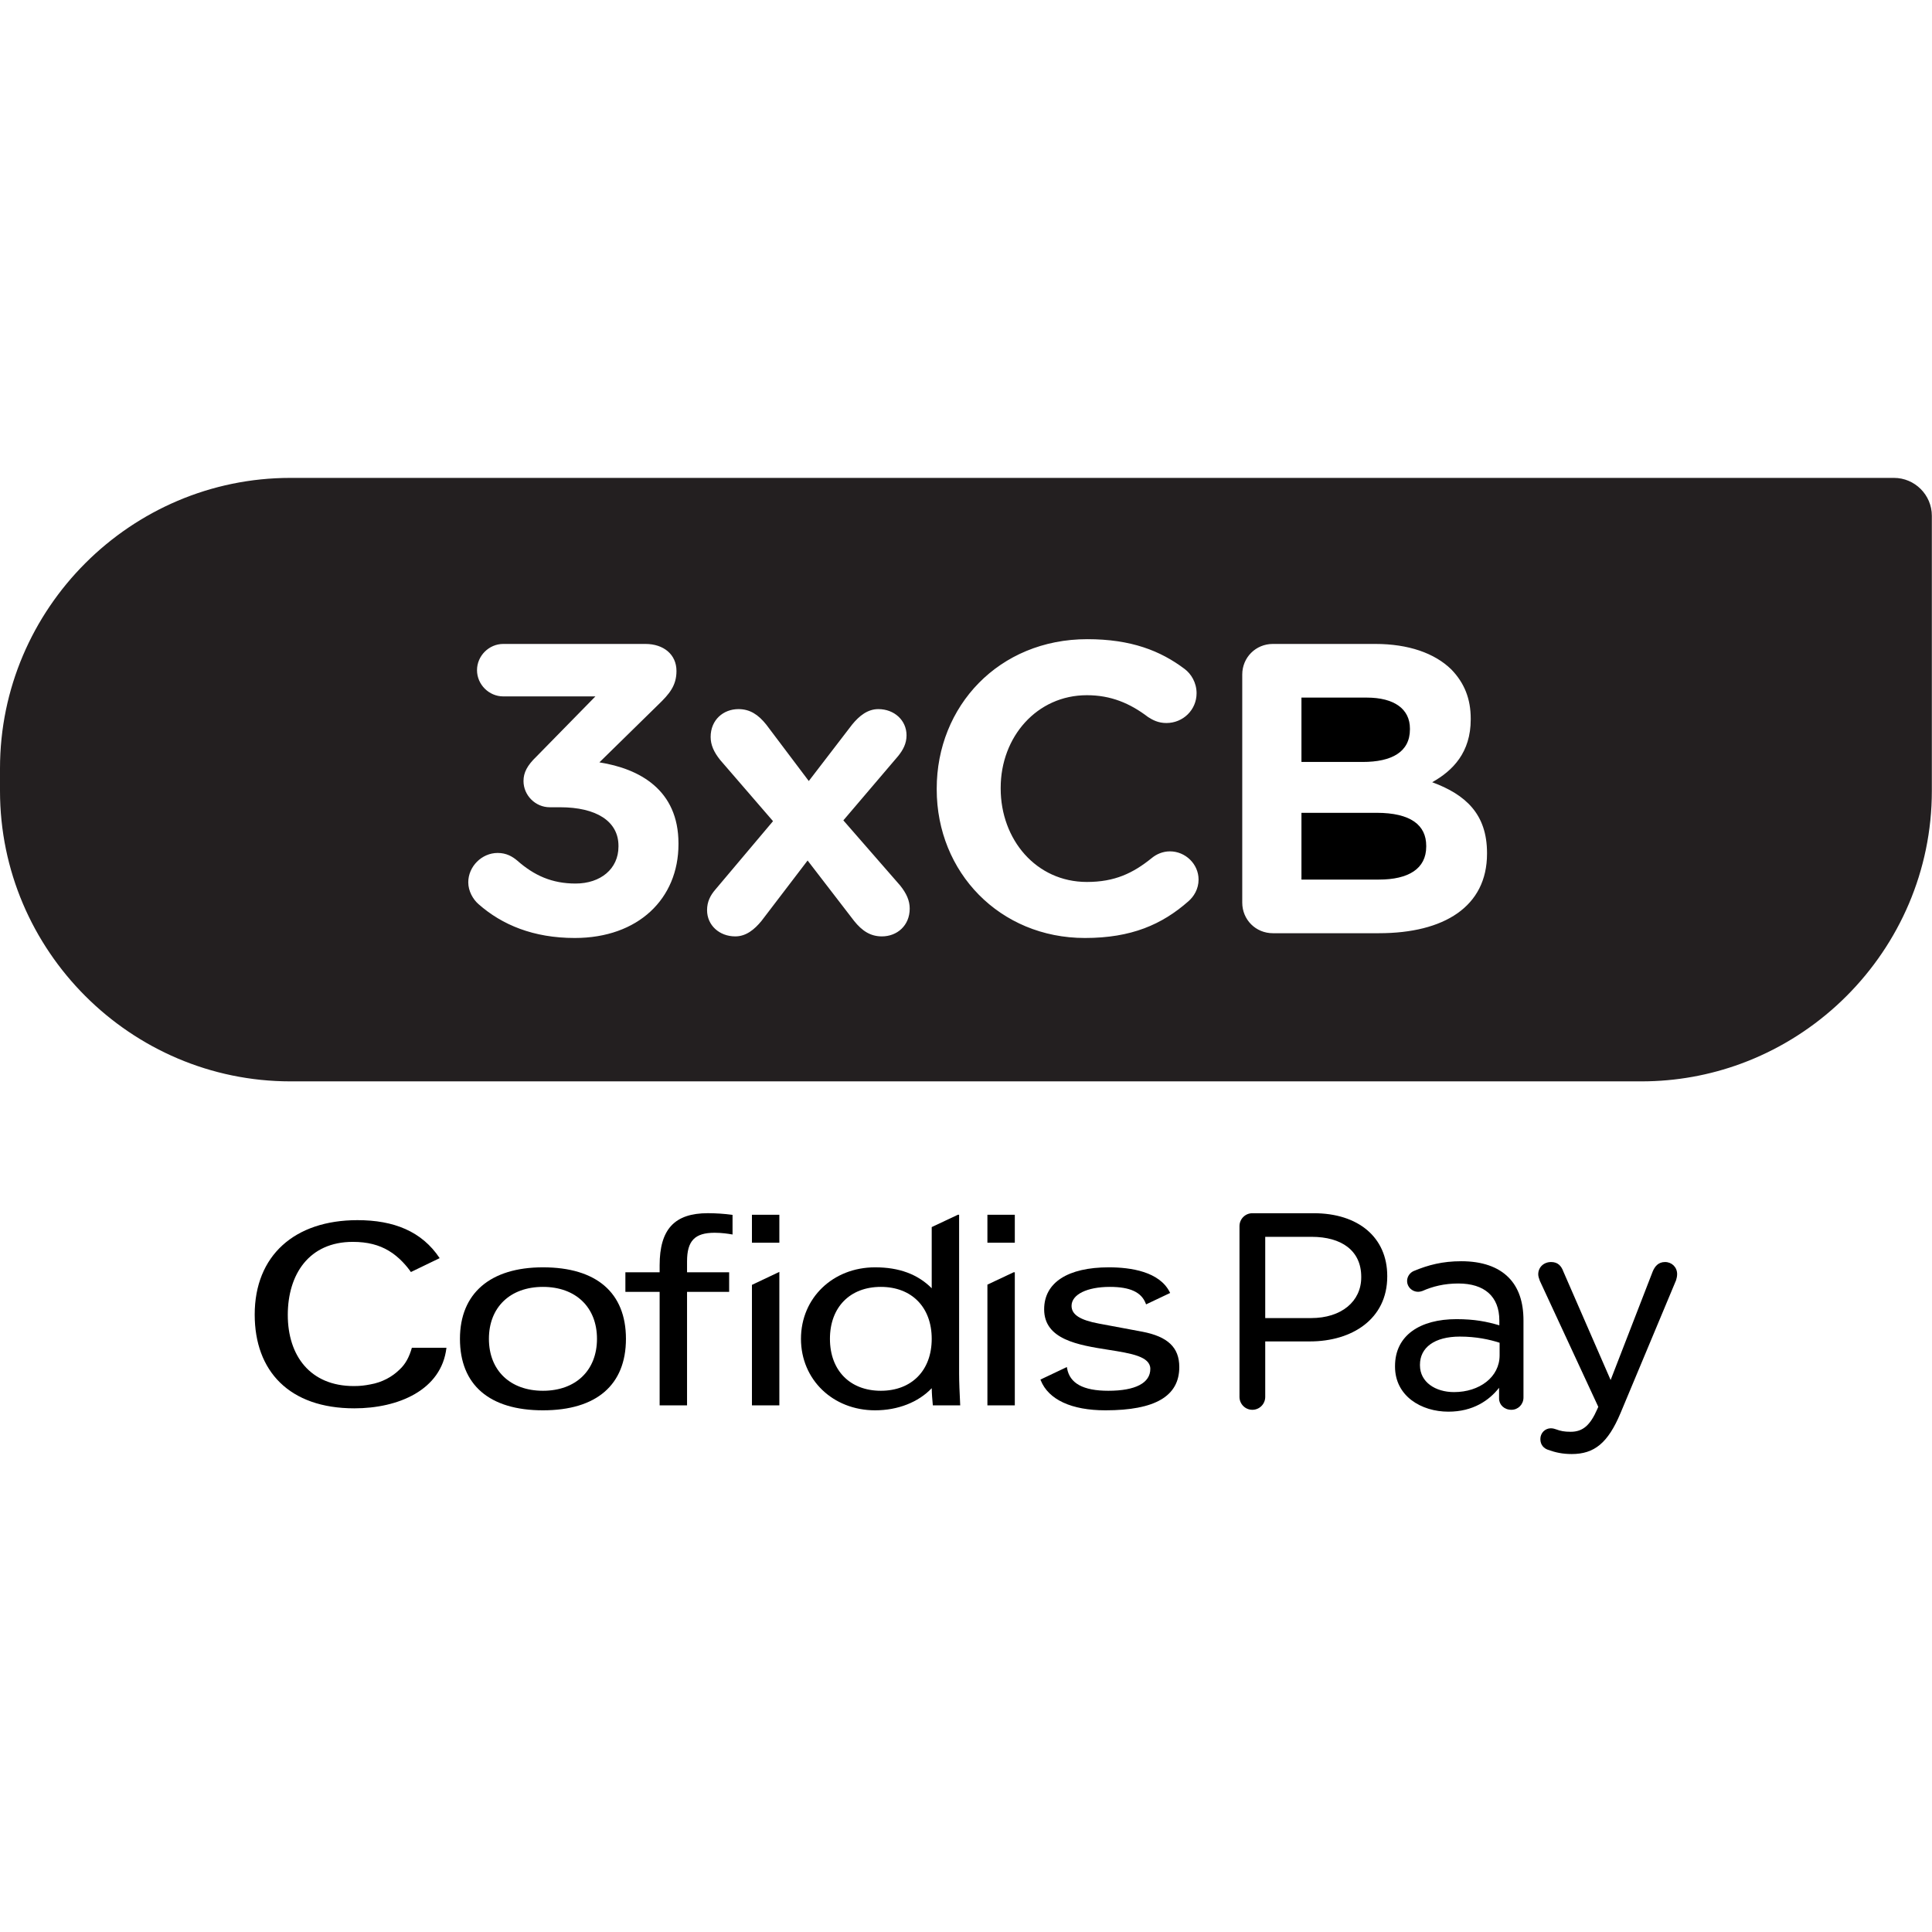 <?xml version="1.0" encoding="UTF-8" standalone="no"?>
<!DOCTYPE svg PUBLIC "-//W3C//DTD SVG 1.1//EN" "http://www.w3.org/Graphics/SVG/1.1/DTD/svg11.dtd">
<svg width="24" height="24" viewBox="0 0 1134 573" version="1.1" xmlns="http://www.w3.org/2000/svg" xmlns:xlink="http://www.w3.org/1999/xlink" xml:space="preserve" xmlns:serif="http://www.serif.com/" style="fill-rule:evenodd;clip-rule:evenodd;stroke-linejoin:round;stroke-miterlimit:2;">
    <g transform="matrix(1,0,0,1,0,-2.088)">
        <g transform="matrix(4.167,0,0,4.167,0,0)">
            <path d="M58.015,123.03C57.654,124.309 57.123,125.346 56.23,126.15C55.25,127.102 53.859,127.899 52.161,128.193C51.349,128.348 50.765,128.425 49.833,128.425C43.683,128.425 40.537,124.133 40.537,118.407C40.537,112.679 43.538,108.115 49.689,108.115C51.793,108.115 53.389,108.55 54.749,109.36C56.269,110.257 57.39,111.648 57.879,112.363L61.93,110.406C59.416,106.624 55.46,105.055 50.356,105.055C41.473,105.055 35.877,110.062 35.877,118.358C35.877,126.31 40.737,131.562 49.915,131.562C56.076,131.562 62.191,129.009 62.886,123.03L58.015,123.03Z" style="fill-rule:nonzero;"/>
        </g>
        <g transform="matrix(4.167,0,0,4.167,0,0)">
            <path d="M76.48,114.455C71.857,114.455 68.868,117.327 68.868,121.771C68.868,126.215 71.857,129.088 76.48,129.088C81.103,129.088 84.09,126.215 84.09,121.771C84.09,117.327 81.103,114.455 76.48,114.455ZM76.48,131.841C68.941,131.841 64.788,128.265 64.788,121.771C64.788,115.371 69.05,111.7 76.48,111.7C84.018,111.7 88.17,115.277 88.17,121.771C88.17,128.265 84.018,131.841 76.48,131.841Z" style="fill-rule:nonzero;"/>
        </g>
        <g transform="matrix(4.167,0,0,4.167,0,0)">
            <path d="M96.776,131.142L92.915,131.142L92.915,115.156L88.091,115.156L88.091,112.401L92.915,112.401L92.915,111.422C92.915,106.341 95.01,104.075 99.707,104.075C100.802,104.075 102.06,104.157 103.076,104.298L103.184,104.313L103.184,107.077L103.037,107.052C102.577,106.969 101.659,106.831 100.666,106.831C97.866,106.831 96.776,107.963 96.776,110.867L96.776,112.401L102.707,112.401L102.707,115.156L96.776,115.156L96.776,131.142Z" style="fill-rule:nonzero;"/>
        </g>
        <g transform="matrix(4.167,0,0,4.167,0,0)">
            <rect x="139.085" y="104.296" width="3.859" height="3.936" style="fill-rule:nonzero;"/>
        </g>
        <g transform="matrix(4.167,0,0,4.167,0,0)">
            <path d="M142.944,131.142L139.085,131.142L139.085,114.137L142.771,112.401L142.944,112.401L142.944,131.142Z" style="fill-rule:nonzero;"/>
        </g>
        <g transform="matrix(4.167,0,0,4.167,0,0)">
            <rect x="105.917" y="104.296" width="3.861" height="3.936" style="fill-rule:nonzero;"/>
        </g>
        <g transform="matrix(4.167,0,0,4.167,0,0)">
            <path d="M109.778,131.142L105.917,131.142L105.917,114.172L109.778,112.341L109.778,131.142Z" style="fill-rule:nonzero;"/>
        </g>
        <g transform="matrix(4.167,0,0,4.167,0,0)">
            <path d="M155.712,131.841C150.928,131.841 147.691,130.342 146.597,127.62L146.553,127.512L150.277,125.745L150.305,125.907C150.673,128.047 152.575,129.088 156.117,129.088C159.931,129.088 162.032,127.993 162.032,126.008C162.032,124.246 159.303,123.817 156.145,123.319C151.894,122.649 147.077,121.89 147.077,117.61C147.077,113.854 150.398,111.7 156.188,111.7C159.3,111.7 163.313,112.307 164.768,115.196L164.826,115.311L161.436,116.919L161.386,116.793C160.777,115.198 159.173,114.455 156.338,114.455C153.108,114.455 150.938,115.531 150.938,117.129C150.938,118.358 152.123,119.127 154.777,119.623L160.89,120.764C164.503,121.455 166.113,122.992 166.113,125.749C166.113,129.849 162.711,131.841 155.712,131.841Z" style="fill-rule:nonzero;"/>
        </g>
        <g transform="matrix(4.167,0,0,4.167,0,0)">
            <path d="M124.073,114.455C119.719,114.455 116.904,117.327 116.904,121.771C116.904,126.215 119.719,129.088 124.073,129.088C128.427,129.088 131.24,126.215 131.24,121.771C131.24,117.327 128.427,114.455 124.073,114.455ZM123.261,131.841C117.311,131.841 112.823,127.512 112.823,121.771C112.823,116.03 117.311,111.7 123.261,111.7C126.647,111.7 129.259,112.665 131.24,114.648L131.24,106.031L134.925,104.296L135.099,104.296L135.099,126.671C135.099,127.872 135.167,129.347 135.248,131.011L135.255,131.142L131.399,131.142L131.388,131.03C131.321,130.325 131.256,129.573 131.242,128.724C129.358,130.708 126.47,131.841 123.261,131.841Z" style="fill-rule:nonzero;"/>
        </g>
        <g transform="matrix(4.167,0,0,4.167,0,0)">
            <path d="M184.677,118.849C188.945,118.849 191.741,116.507 191.741,113.108L191.741,113.032C191.741,109.33 188.945,107.404 184.753,107.404L178.218,107.404L178.218,118.849L184.677,118.849ZM174.592,105.893C174.592,104.911 175.385,104.079 176.405,104.079L185.055,104.079C191.326,104.079 195.405,107.48 195.405,112.919L195.405,112.994C195.405,119 190.419,122.136 184.526,122.136L178.218,122.136L178.218,129.954C178.218,130.937 177.425,131.768 176.405,131.768C175.385,131.768 174.592,130.937 174.592,129.954L174.592,105.893Z" style="fill-rule:nonzero;"/>
        </g>
        <g transform="matrix(4.167,0,0,4.167,0,0)">
            <path d="M211.232,124.1L211.232,122.324C209.835,121.871 207.946,121.456 205.642,121.456C202.053,121.456 200.013,123.004 200.013,125.422L200.013,125.497C200.013,127.877 202.204,129.275 204.811,129.275C208.399,129.275 211.232,127.159 211.232,124.1ZM196.501,125.687L196.501,125.611C196.501,121.267 200.052,119 205.15,119C207.681,119 209.42,119.34 211.194,119.869L211.194,119.19C211.194,115.789 209.079,113.977 205.416,113.977C203.451,113.977 201.789,114.392 200.353,115.034C200.127,115.11 199.937,115.148 199.749,115.148C198.918,115.148 198.2,114.468 198.2,113.637C198.2,112.919 198.691,112.39 199.182,112.201C201.184,111.37 203.186,110.841 205.831,110.841C208.777,110.841 211.006,111.635 212.478,113.108C213.914,114.543 214.594,116.583 214.594,119.19L214.594,130.032C214.594,131.013 213.839,131.768 212.894,131.768C211.875,131.768 211.157,131.05 211.157,130.183L211.157,128.67C209.76,130.446 207.493,132.032 204.017,132.032C200.203,132.032 196.501,129.841 196.501,125.687Z" style="fill-rule:nonzero;"/>
        </g>
        <g transform="matrix(4.167,0,0,4.167,0,0)">
            <path d="M218.031,137.396C217.503,137.207 216.973,136.754 216.973,135.885C216.973,135.017 217.654,134.374 218.447,134.374C218.749,134.374 218.976,134.449 219.203,134.526C219.807,134.752 220.336,134.865 221.242,134.865C222.98,134.865 224,133.921 224.981,131.693L225.133,131.353L216.898,113.599C216.785,113.296 216.672,112.956 216.672,112.692C216.672,111.672 217.465,110.954 218.485,110.954C219.428,110.954 219.921,111.484 220.222,112.315L226.871,127.575L232.801,112.277C233.103,111.559 233.594,110.954 234.538,110.954C235.482,110.954 236.238,111.672 236.238,112.655C236.238,112.956 236.163,113.296 236.087,113.523L228.268,132.221C226.493,136.452 224.566,138 221.393,138C220.071,138 219.09,137.774 218.031,137.396Z" style="fill-rule:nonzero;"/>
        </g>
        <g transform="matrix(4.167,0,0,4.167,0,0)">
            <path d="M198.6,35.925L198.6,35.813C198.6,33.071 196.418,31.448 192.5,31.448L183.321,31.448L183.321,40.514L191.94,40.514C196.026,40.514 198.6,39.116 198.6,35.925Z" style="fill-rule:nonzero;"/>
        </g>
        <g transform="matrix(4.167,0,0,4.167,0,0)">
            <path d="M193.899,47.678L183.321,47.678L183.321,57.082L194.235,57.082C198.377,57.082 200.895,55.57 200.895,52.436L200.895,52.324C200.895,49.414 198.713,47.678 193.899,47.678Z" style="fill-rule:nonzero;"/>
        </g>
        <g transform="matrix(4.167,0,0,4.167,0,0)">
            <path d="M209.459,53.444C209.459,60.887 203.414,64.637 194.235,64.637L179.291,64.637C176.885,64.637 174.981,62.734 174.981,60.328L174.981,28.202C174.981,25.795 176.885,23.891 179.291,23.891L193.731,23.891C198.377,23.891 202.07,25.179 204.421,27.473C206.268,29.377 207.164,31.616 207.164,34.414L207.164,34.526C207.164,39.172 204.645,41.746 201.734,43.369C206.436,45.104 209.459,47.846 209.459,53.332L209.459,53.444ZM167.373,60.16C163.678,63.406 159.369,65.309 152.82,65.309C140.843,65.309 131.944,56.074 131.944,44.377L131.944,44.264C131.944,32.679 140.675,23.22 153.156,23.22C159.313,23.22 163.455,24.843 166.869,27.418C167.764,28.09 168.548,29.321 168.548,30.832C168.548,33.182 166.645,35.03 164.294,35.03C163.119,35.03 162.335,34.582 161.719,34.19C159.145,32.231 156.459,31.112 153.1,31.112C146.048,31.112 140.955,36.989 140.955,44.153L140.955,44.264C140.955,51.428 145.936,57.418 153.1,57.418C157.018,57.418 159.593,56.186 162.223,54.059C162.895,53.5 163.791,53.108 164.798,53.108C166.98,53.108 168.828,54.899 168.828,57.082C168.828,58.425 168.156,59.488 167.373,60.16ZM124.222,65.085C122.599,65.085 121.425,64.301 120.304,62.902L113.757,54.395L107.264,62.902C106.257,64.134 105.081,65.085 103.57,65.085C101.331,65.085 99.596,63.518 99.596,61.391C99.596,60.216 100.044,59.32 100.771,58.481L108.887,48.854L101.443,40.235C100.548,39.116 100.1,38.108 100.1,36.989C100.1,34.582 101.891,33.071 104.017,33.071C105.64,33.071 106.816,33.854 107.935,35.254L113.925,43.201L120.025,35.254C121.032,34.022 122.208,33.071 123.719,33.071C125.958,33.071 127.693,34.637 127.693,36.764C127.693,37.94 127.189,38.836 126.517,39.675L118.794,48.742L126.798,57.921C127.693,59.041 128.14,60.048 128.14,61.168C128.14,63.574 126.349,65.085 124.222,65.085ZM95.568,52.1C95.568,59.768 89.914,65.309 80.959,65.309C75.139,65.309 70.717,63.462 67.415,60.551C66.631,59.88 65.959,58.705 65.959,57.473C65.959,55.235 67.863,53.332 70.102,53.332C71.332,53.332 72.172,53.836 72.844,54.395C75.25,56.522 77.769,57.641 81.072,57.641C84.598,57.641 87.116,55.57 87.116,52.436L87.116,52.324C87.116,48.854 83.982,46.895 78.889,46.895L77.434,46.895C75.418,46.895 73.74,45.217 73.74,43.201C73.74,42.026 74.243,41.018 75.586,39.731L83.869,31.28L70.885,31.28C68.87,31.28 67.191,29.6 67.191,27.586C67.191,25.571 68.87,23.891 70.885,23.891L90.922,23.891C93.441,23.891 95.287,25.347 95.287,27.698C95.287,29.768 94.281,30.944 92.713,32.455L84.43,40.571C90.082,41.467 95.568,44.432 95.568,51.988L95.568,52.1ZM266.779,0.501L40.911,0.501C18.409,0.501 0,18.911 0,41.412L0,44.593C0,67.095 18.409,85.506 40.911,85.506L231.204,85.506C236.127,85.506 240.853,84.625 245.234,83.012C250.24,81.17 254.795,78.373 258.676,74.844C259.16,74.403 259.635,73.951 260.097,73.487C267.513,66.072 272.116,55.844 272.116,44.593L272.116,5.837C272.116,2.902 269.715,0.501 266.779,0.501Z" style="fill:rgb(35,31,32);fill-rule:nonzero;"/>
        </g>
    </g>
</svg>
